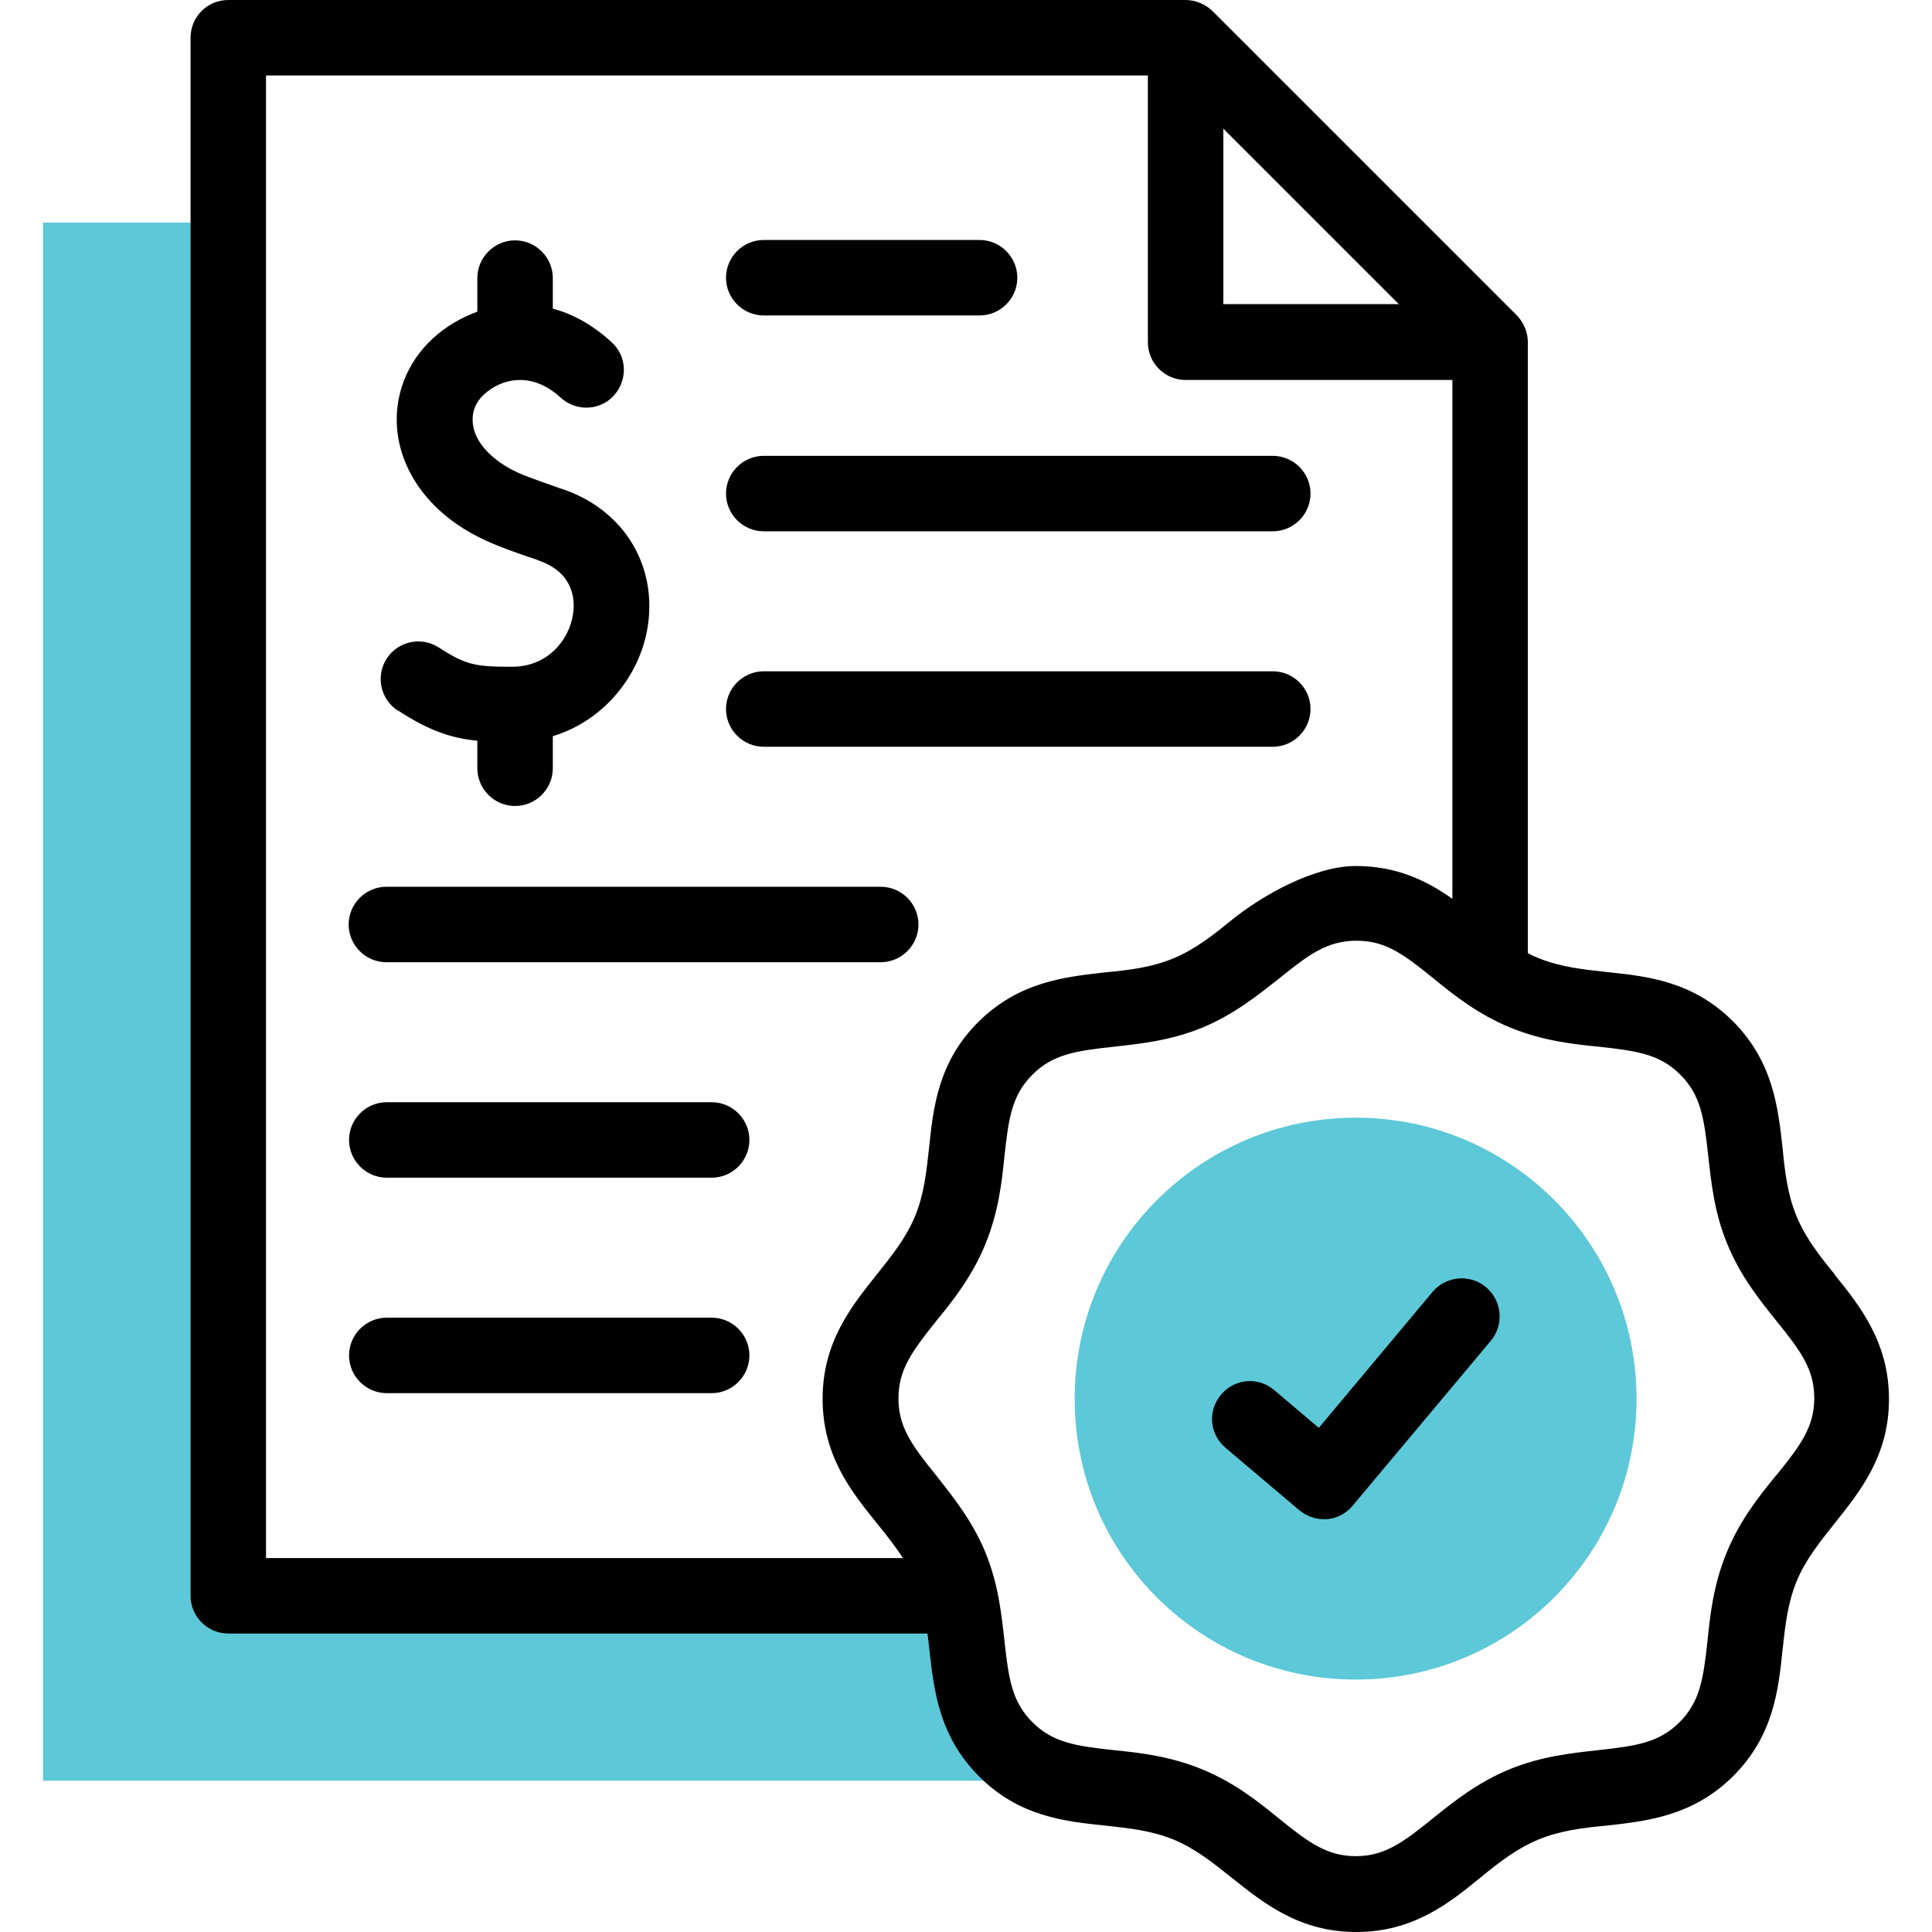 <?xml version="1.0" encoding="UTF-8"?>
<svg id="Capa_1" xmlns="http://www.w3.org/2000/svg" version="1.1" viewBox="0 0 512 512">
  <!-- Generator: Adobe Illustrator 29.6.1, SVG Export Plug-In . SVG Version: 2.1.1 Build 9)  -->
  <defs>
    <style>
      .st0 {
        fill: #5cc8d8;
        fill-rule: evenodd;
      }
    </style>
  </defs>
  <path class="st0" d="M60.5,422.9V59H11.4v412.9h269.9c-5.3-1.4-10.3-3.7-14.9-8.3-11.7-11.7-8.7-25.7-12.3-40.7H60.5Z"/>
  <path class="st0" d="M359.3,445.1c41.1,0,74.4-33.3,74.4-74.4s-33.3-74.5-74.4-74.5-74.5,33.3-74.5,74.5,33.3,74.4,74.5,74.4Z"/>
  <g>
    <path d="M486.2,337.7c-4-4.9-7.7-9.6-10.1-15.4s-3.1-11.8-3.7-18.1c-1.2-10.7-2.5-22.8-13.1-33.5-10.7-10.7-22.8-12-33.5-13.1-6.3-.7-12.2-1.3-18.1-3.7-1-.4-1.9-.8-2.8-1.3V90.7c0-2.7-1.1-5.2-2.9-7.1L321.3,2.9c-1.9-1.8-4.5-2.9-7.1-2.9H60.5c-5.6,0-10,4.5-10,10v412.9c0,5.5,4.5,10,10,10h185.3c.2,1.4.3,2.8.5,4.3,1.2,10.7,2.5,22.8,13.1,33.5,10.6,10.7,22.8,12,33.5,13.1,6.3.7,12.2,1.3,18.1,3.7,5.8,2.4,10.5,6.2,15.4,10.1,8.4,6.7,17.9,14.4,33,14.4s24.6-7.6,32.9-14.4c4.9-4,9.6-7.7,15.4-10.1s11.8-3.1,18.1-3.7c10.7-1.2,22.8-2.5,33.5-13.1,10.7-10.7,12-22.8,13.1-33.5.7-6.3,1.3-12.2,3.7-18.1,2.4-5.8,6.2-10.5,10.1-15.4,6.7-8.4,14.4-17.9,14.4-32.9s-7.6-24.6-14.4-33h0ZM324.2,34.1l46.5,46.5h-46.5v-46.5ZM70.5,20h233.7v70.7c0,5.5,4.5,10,10,10h70.7v137.5c-6.8-4.8-14.7-8.7-25.6-8.7s-24.6,7.6-33,14.4c-4.9,4-9.6,7.7-15.4,10.1-5.8,2.4-11.8,3.1-18.1,3.7-10.7,1.2-22.8,2.5-33.5,13.1-10.7,10.6-12,22.8-13.1,33.5-.7,6.3-1.3,12.2-3.7,18s-6.2,10.5-10.1,15.4c-6.7,8.4-14.4,17.9-14.4,33s7.6,24.6,14.4,33c2.5,3.1,4.8,6,6.9,9.2H70.5V20ZM470.6,391.1c-4.5,5.5-9.5,11.8-13,20.3s-4.4,16.5-5.1,23.5c-1.1,10.1-2,16.1-7.4,21.5s-11.4,6.3-21.5,7.4c-7.1.8-15.1,1.6-23.6,5.1s-14.8,8.6-20.3,13c-7.9,6.4-12.8,10-20.4,10s-12.5-3.6-20.4-10c-5.5-4.5-11.8-9.5-20.3-13s-16.5-4.4-23.5-5.1c-10.1-1.1-16.1-2-21.5-7.4s-6.3-11.4-7.4-21.5c-.8-7.1-1.6-15.1-5.1-23.6-3.5-8.4-8.6-14.7-13-20.3-6.4-7.9-10-12.8-10-20.4s3.6-12.5,10-20.5c4.5-5.5,9.5-11.8,13-20.3s4.4-16.5,5.1-23.5c1.1-10.1,2-16.1,7.4-21.5s11.4-6.3,21.5-7.4c7.1-.8,15.1-1.6,23.6-5.1,8.4-3.5,14.7-8.6,20.3-13,7.9-6.4,12.8-10,20.5-10s12.5,3.6,20.4,10c5.5,4.5,11.8,9.5,20.3,13s16.5,4.4,23.6,5.1c10.1,1.1,16.1,2,21.5,7.4s6.3,11.4,7.4,21.5c.8,7.1,1.6,15.1,5.1,23.5,3.5,8.5,8.6,14.8,13,20.3,6.4,7.9,10,12.8,10,20.4s-3.6,12.5-10,20.4h0l-.2.2Z"/>
    <path d="M393.8,341.1c-4.2-3.5-10.5-3-14.1,1.2l-30.2,36.1-11.8-10c-4.2-3.6-10.5-3.1-14.1,1.2-3.6,4.2-3.1,10.5,1.2,14.1l19.5,16.5c1.8,1.5,4.1,2.4,6.5,2.4s.6,0,.8,0c2.7-.2,5.1-1.5,6.8-3.5l36.7-43.8c3.5-4.2,3-10.5-1.2-14.1h0Z"/>
    <path d="M105.5,188.3c8,5.2,13.8,7.3,21,8v7.3c0,5.5,4.5,10,10,10s10-4.5,10-10v-8.5c14.1-4.3,23.1-16.6,25.1-28.7,2.7-16.3-6.1-31-22-36.6-1-.3-2-.7-2.9-1-4.8-1.7-9-3.1-11.9-4.8-5.6-3.2-9.1-7.5-9.5-11.8-.3-2.9.7-5.6,3-7.7,4.5-4.1,12.5-6.3,20.3.9,4.1,3.7,10.4,3.5,14.1-.6,3.7-4.1,3.5-10.4-.6-14.1-5-4.6-10.3-7.5-15.6-8.9v-8.1c0-5.5-4.5-10-10-10s-10,4.5-10,10v8.9c-4.4,1.6-8.4,4-11.7,7-7,6.4-10.5,15.4-9.5,24.7,1.2,10.8,8.3,20.7,19.6,27,4.6,2.6,9.7,4.4,15.2,6.3.9.3,1.9.6,2.8,1,9.7,3.4,9.5,11.3,8.9,14.5-1.1,6.5-6.6,13.6-16.1,13.6s-12.2-.4-19.4-5.1c-4.6-3-10.8-1.7-13.8,2.9-3,4.6-1.7,10.8,2.9,13.8h0Z"/>
    <path d="M202.4,140.8h134.9c5.5,0,10-4.5,10-10s-4.5-10-10-10h-134.9c-5.5,0-10,4.5-10,10s4.5,10,10,10Z"/>
    <path d="M202.4,197.9h134.9c5.5,0,10-4.5,10-10s-4.5-10-10-10h-134.9c-5.5,0-10,4.5-10,10s4.5,10,10,10Z"/>
    <path d="M102.4,255h131c5.5,0,10-4.5,10-10s-4.5-10-10-10H102.4c-5.5,0-10,4.5-10,10s4.5,10,10,10Z"/>
    <path d="M188.6,292.1h-86.1c-5.5,0-10,4.5-10,10s4.5,10,10,10h86.1c5.5,0,10-4.5,10-10s-4.5-10-10-10Z"/>
    <path d="M188.6,349.2h-86.1c-5.5,0-10,4.5-10,10s4.5,10,10,10h86.1c5.5,0,10-4.5,10-10s-4.5-10-10-10Z"/>
    <path d="M202.4,83.6h57.2c5.5,0,10-4.5,10-10s-4.5-10-10-10h-57.2c-5.5,0-10,4.5-10,10s4.5,10,10,10h0Z"/>
  </g>
</svg>